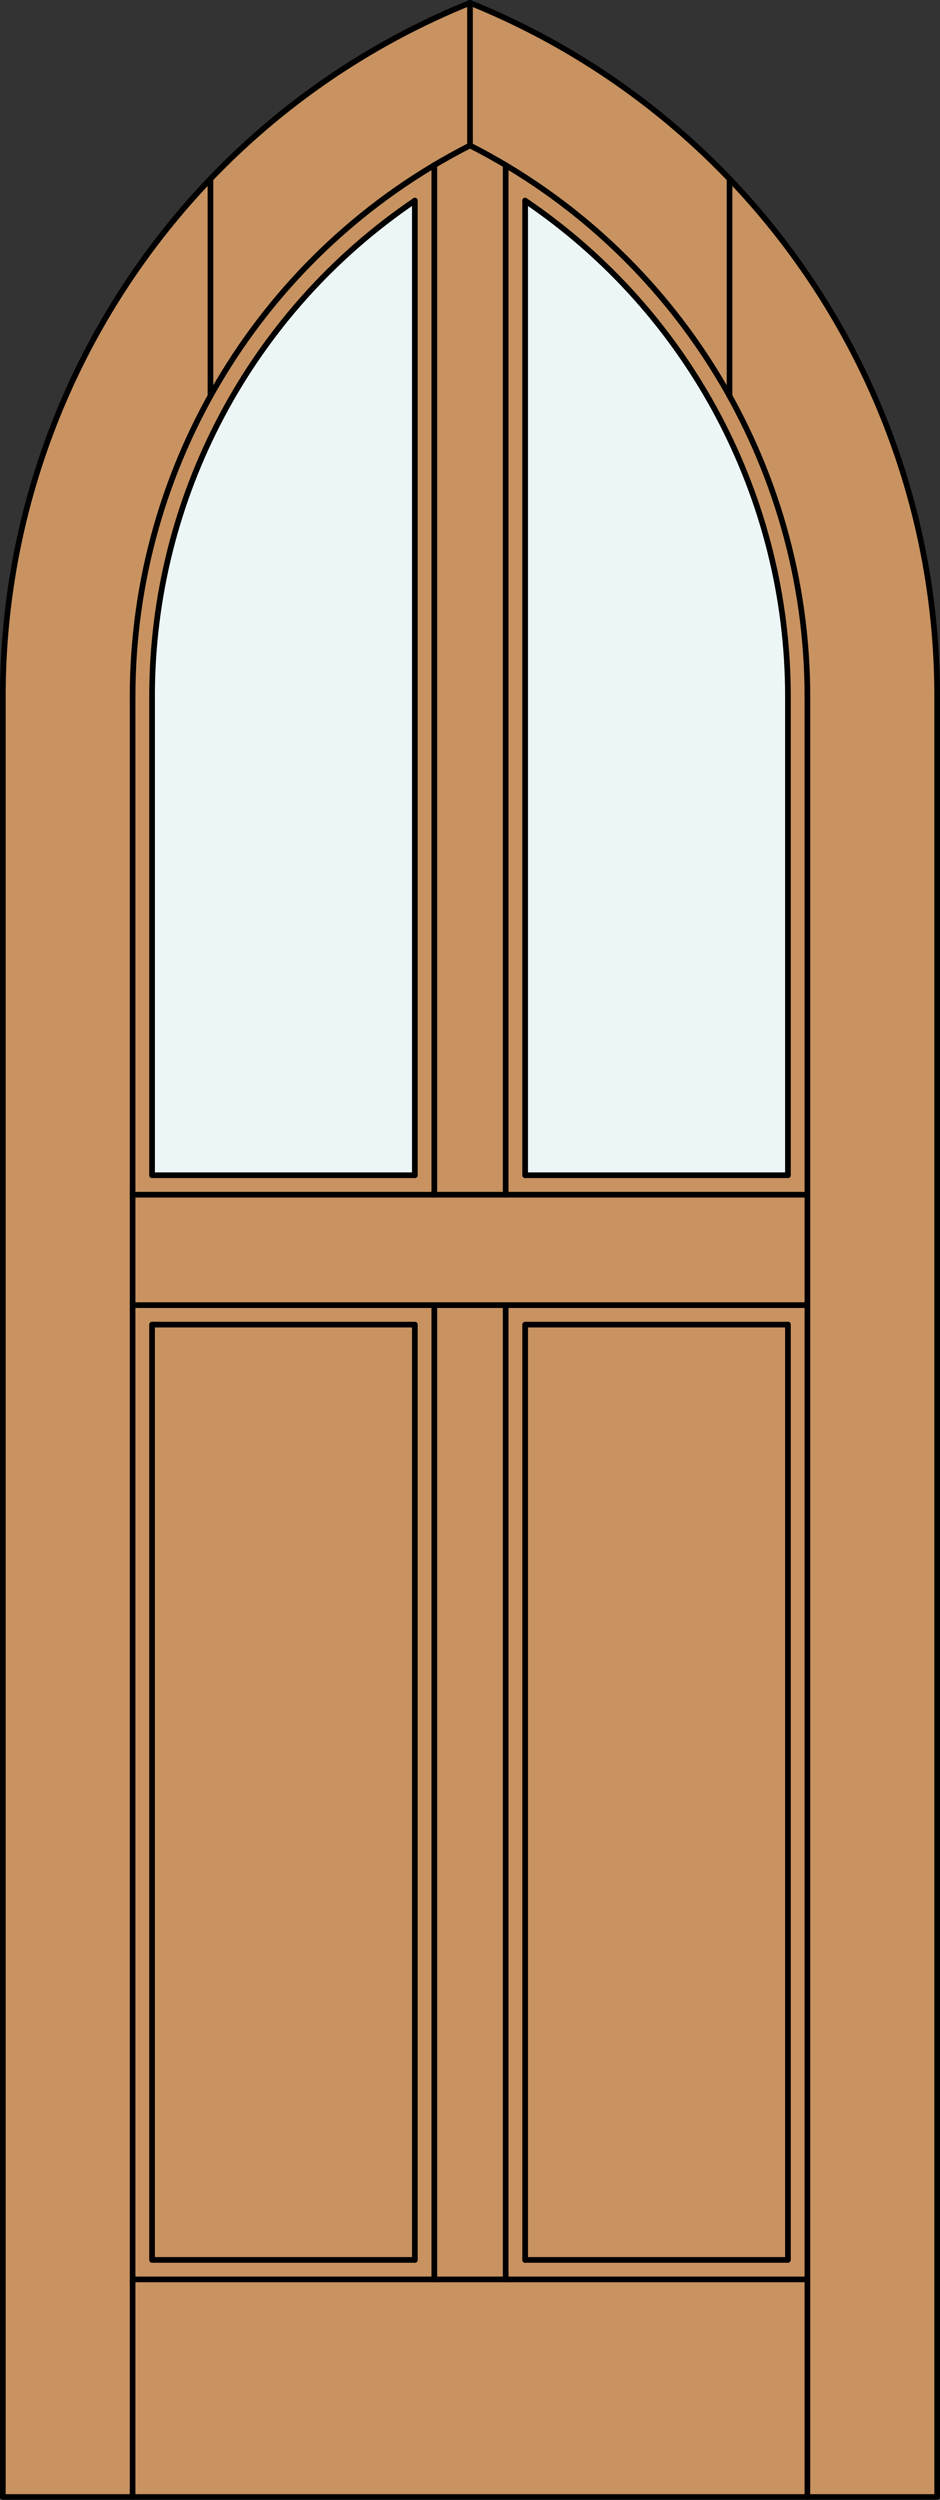 <?xml version="1.0" encoding="iso-8859-1"?>
<!-- Generator: Adobe Illustrator 14.0.0, SVG Export Plug-In . SVG Version: 6.00 Build 43363)  -->
<!DOCTYPE svg PUBLIC "-//W3C//DTD SVG 1.1//EN" "http://www.w3.org/Graphics/SVG/1.1/DTD/svg11.dtd">
<svg version="1.1" id="Layer_1" xmlns="http://www.w3.org/2000/svg" xmlns:xlink="http://www.w3.org/1999/xlink" x="0px" y="0px"
	 width="83.012px" height="220.531px" viewBox="46.163 568.28 83.012 220.531"
	 style="enable-background:new 46.163 568.28 83.012 220.531;" xml:space="preserve">
<rect x="46.163" y="568.28" width="83.012" height="220.531" fill="#333333" stroke="none"/>
<style type="text/css">
<![CDATA[
	.st0{fill:#EDF6F6;}
	.st1{fill:#C89361;}
	.st2{fill:none;stroke:#000000;stroke-width:0.5;stroke-linecap:round;stroke-linejoin:round;}
]]>
</style>
<g id="DOOR_FILL">
	<path class="st1" d="M128.925,788.562H46.413V629.723c0-26.898,16.321-51.105,41.256-61.192
		c24.936,10.087,41.256,34.294,41.256,61.192V788.562z"/>
</g>
<g id="GLASS">
	<path class="st0" d="M115.746,671.956H92.54v-85.978c14.513,9.829,23.207,26.216,23.207,43.744V671.956z"/>
	<path class="st0" d="M82.798,671.956H59.592v-42.233c0-17.528,8.693-33.915,23.207-43.744V671.956z"/>
</g>
<g id="_x31_">
	<line class="st2" x1="87.669" y1="581.112" x2="87.669" y2="568.53"/>
	<polyline class="st2" points="46.413,629.723 46.413,788.562 128.925,788.562 128.925,629.723 	"/>
	<line class="st2" x1="57.873" y1="788.562" x2="57.873" y2="629.723"/>
	<line class="st2" x1="117.465" y1="788.562" x2="117.465" y2="629.723"/>
	<line class="st2" x1="115.746" y1="629.723" x2="115.746" y2="671.956"/>
	<polyline class="st2" points="115.746,685.136 115.746,767.647 92.54,767.647 	"/>
	<polyline class="st2" points="82.798,767.647 59.592,767.647 59.592,685.136 	"/>
	<line class="st2" x1="59.592" y1="671.956" x2="59.592" y2="629.723"/>
	<path class="st2" d="M128.925,629.723c0-26.898-16.32-51.105-41.256-61.192"/>
	<path class="st2" d="M117.465,629.723c0-20.518-11.512-39.3-29.796-48.61"/>
	<path class="st2" d="M115.746,629.723c0-17.528-8.693-33.915-23.207-43.744"/>
	<path class="st2" d="M87.669,568.53c-24.935,10.087-41.256,34.294-41.256,61.192"/>
	<path class="st2" d="M87.669,581.112c-18.283,9.311-29.796,28.093-29.796,48.61"/>
	<path class="st2" d="M82.798,585.979c-14.513,9.829-23.207,26.216-23.207,43.744"/>
	<line class="st2" x1="64.749" y1="603.211" x2="64.749" y2="584.066"/>
	<line class="st2" x1="110.589" y1="603.211" x2="110.589" y2="584.066"/>
	<line class="st2" x1="117.465" y1="769.366" x2="57.873" y2="769.366"/>
	<polyline class="st2" points="82.798,767.647 82.798,685.136 59.592,685.136 	"/>
	<line class="st2" x1="57.873" y1="673.676" x2="117.465" y2="673.676"/>
	<line class="st2" x1="84.518" y1="769.366" x2="84.518" y2="683.416"/>
	<line class="st2" x1="90.82" y1="769.366" x2="90.82" y2="683.416"/>
	<line class="st2" x1="59.592" y1="671.956" x2="82.798" y2="671.956"/>
	<line class="st2" x1="84.518" y1="673.676" x2="84.518" y2="582.851"/>
	<line class="st2" x1="90.82" y1="582.851" x2="90.82" y2="673.676"/>
	<line class="st2" x1="82.798" y1="671.956" x2="82.798" y2="585.979"/>
	<polyline class="st2" points="92.54,767.647 92.54,685.136 115.746,685.136 	"/>
	<line class="st2" x1="92.54" y1="671.956" x2="115.746" y2="671.956"/>
	<line class="st2" x1="92.54" y1="585.979" x2="92.54" y2="671.956"/>
	<line class="st2" x1="117.465" y1="683.416" x2="57.873" y2="683.416"/>
</g>
<g id="_x30_">
</g>
<g id="Layer_1_1_">
</g>
</svg>
